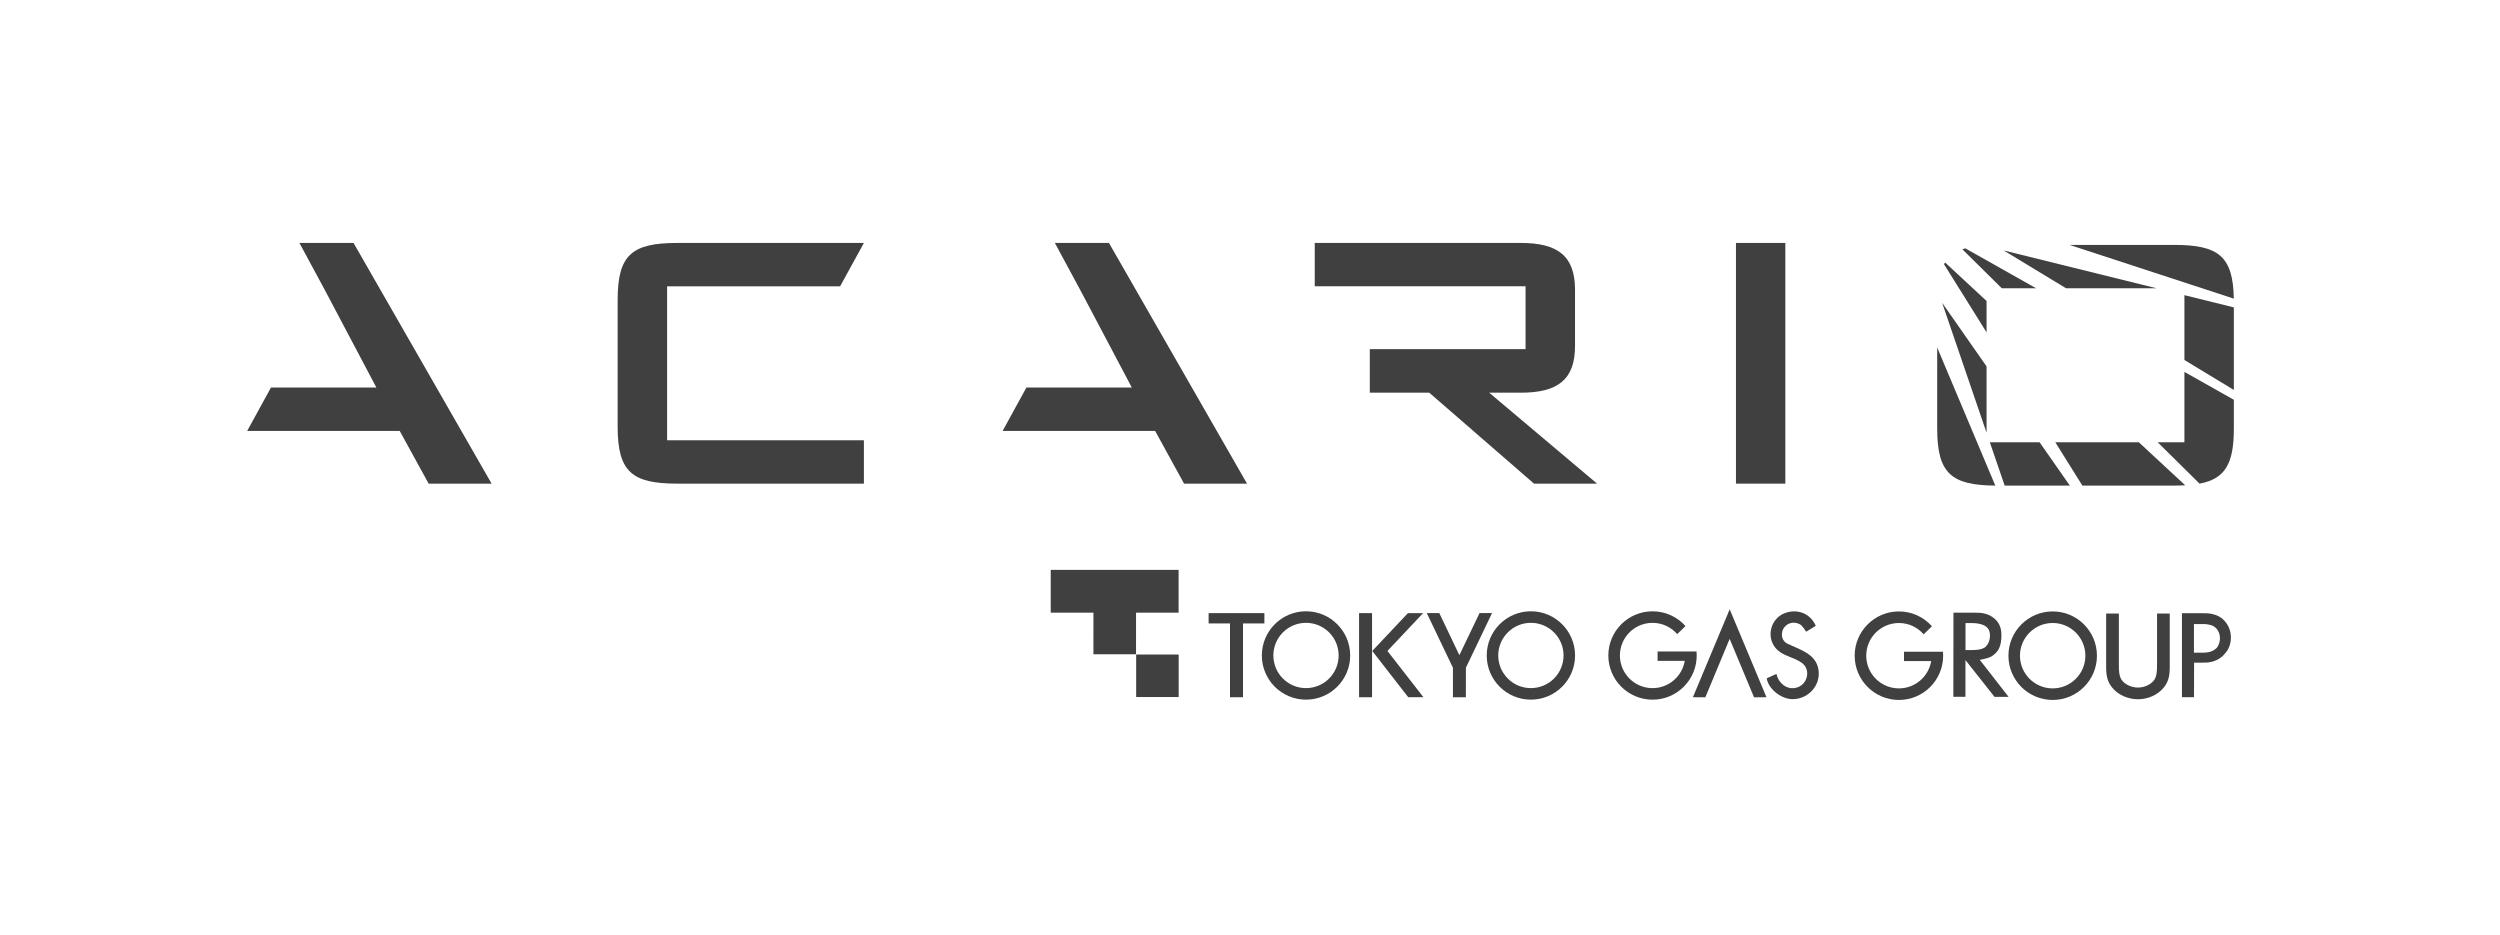 <svg width="107" height="40" viewBox="0 0 107 40" fill="none" xmlns="http://www.w3.org/2000/svg">
<g clip-path="url(#clip0_3112_652)">
<path d="M12.815 10.398H15.131L21.041 20.7H18.346L17.108 18.444H10.579L11.597 16.587H16.109L13.893 12.395L12.815 10.398Z" fill="#404040"/>
<path d="M45.148 10.398H47.463L53.373 20.7H50.678L49.44 18.444H42.912L43.93 16.587H48.442L46.226 12.395L45.148 10.398Z" fill="#404040"/>
<mask id="mask0_3112_652" style="mask-type:luminance" maskUnits="userSpaceOnUse" x="0" y="0" width="107" height="40">
<path d="M0.085 0.096H106.251V39.904H0.085V0.096Z" fill="white"/>
</mask>
<g mask="url(#mask0_3112_652)">
<path d="M28.552 12.254V18.844H36.975V20.7H28.991C27.054 20.7 26.435 20.201 26.435 18.264V12.834C26.435 10.897 27.054 10.398 28.991 10.398H36.975L35.957 12.254H28.552Z" fill="#404040"/>
<path d="M74.299 10.398H76.412V20.7H74.299V10.398Z" fill="#404040"/>
<path d="M56.271 12.252V10.398H65.095C66.672 10.398 67.411 10.957 67.411 12.395V14.81C67.411 16.248 66.672 16.807 65.095 16.807H63.738L68.355 20.7H65.656L61.172 16.807H58.627V14.943H65.294V12.252H56.271Z" fill="#404040"/>
<path d="M83.25 11.234C83.235 11.259 83.218 11.282 83.203 11.308L85.025 14.225V12.882L83.25 11.234Z" fill="#404040"/>
<path d="M84.116 10.629C84.072 10.642 84.028 10.654 83.988 10.669L85.678 12.339H87.147L84.116 10.629Z" fill="#404040"/>
<path d="M85.025 18.521V15.682L83.123 12.959L85.025 18.521Z" fill="#404040"/>
<path d="M93.493 15.408L95.609 16.69V13.156L93.493 12.633V15.408Z" fill="#404040"/>
<path d="M87.293 18.928H85.165L85.8 20.784H88.59L87.293 18.928Z" fill="#404040"/>
<path d="M91.541 18.928H87.966L89.126 20.784H93.055C93.223 20.784 93.377 20.778 93.526 20.77L91.541 18.928Z" fill="#404040"/>
<path d="M88.429 12.339H92.305L85.756 10.719L88.429 12.339Z" fill="#404040"/>
<path d="M95.607 12.782C95.578 10.961 94.944 10.482 93.055 10.482H88.579L95.607 12.782Z" fill="#404040"/>
<path d="M82.912 14.873V18.348C82.912 20.261 83.518 20.77 85.399 20.783L82.912 14.873Z" fill="#404040"/>
<path d="M95.609 18.348V17.111L93.493 15.917V18.928H92.348L94.141 20.7C95.228 20.494 95.609 19.86 95.609 18.348Z" fill="#404040"/>
<path d="M50.444 26.222H48.623L48.622 28.002H46.798L46.799 26.222H44.971V24.39H50.444V26.222Z" fill="#404040"/>
<path d="M50.447 29.833H48.628V28.014H50.447V29.833Z" fill="#404040"/>
<path d="M84.124 26.666V27.822C84.565 27.822 84.917 27.847 85.069 27.577C85.186 27.401 85.22 27.059 85.078 26.89C84.869 26.641 84.426 26.666 84.124 26.666ZM85.149 26.333C85.453 26.491 85.661 26.742 85.661 27.163C85.665 27.672 85.527 27.91 85.234 28.096C85.127 28.161 84.895 28.212 84.734 28.241L85.967 29.825L85.365 29.826L84.122 28.252L84.121 29.823H83.603L83.608 26.223L84.103 26.221C84.595 26.232 84.81 26.183 85.149 26.333Z" fill="#404040"/>
<path d="M54.116 26.242H53.201H52.644H51.729V26.683H52.644V29.842H53.201V26.683H54.116V26.242Z" fill="#404040"/>
<path d="M55.898 29.451C55.125 29.451 54.5 28.826 54.5 28.054C54.5 27.283 55.125 26.657 55.898 26.657C56.669 26.657 57.294 27.283 57.294 28.054C57.294 28.826 56.669 29.451 55.898 29.451ZM55.898 26.163C54.852 26.163 54.007 27.01 54.007 28.054C54.007 29.099 54.852 29.945 55.898 29.945C56.941 29.945 57.788 29.099 57.788 28.054C57.788 27.01 56.941 26.163 55.898 26.163Z" fill="#404040"/>
<path d="M58.168 29.842H58.724V26.242H58.168V29.842Z" fill="#404040"/>
<path d="M60.908 26.242H60.259L58.733 27.861L60.273 29.841H60.923L59.382 27.861L60.908 26.242Z" fill="#404040"/>
<path d="M63.859 26.24H63.324L62.461 28.041L61.602 26.24H61.066L62.185 28.577L62.186 29.843H62.739L62.741 28.577L63.859 26.24Z" fill="#404040"/>
<path d="M65.522 29.451C64.751 29.451 64.125 28.826 64.125 28.054C64.125 27.283 64.751 26.657 65.522 26.657C66.294 26.657 66.92 27.283 66.92 28.054C66.92 28.826 66.294 29.451 65.522 29.451ZM65.522 26.163C64.478 26.163 63.632 27.01 63.632 28.054C63.632 29.099 64.478 29.945 65.522 29.945C66.567 29.945 67.413 29.099 67.413 28.054C67.413 27.01 66.567 26.163 65.522 26.163Z" fill="#404040"/>
<path d="M70.729 26.164C71.29 26.164 71.793 26.408 72.139 26.796L71.784 27.14C71.529 26.844 71.151 26.658 70.729 26.658C69.957 26.658 69.332 27.283 69.332 28.055C69.332 28.826 69.957 29.452 70.729 29.452C71.422 29.452 71.996 28.947 72.107 28.285H70.945V27.884H72.611C72.617 27.94 72.619 27.998 72.619 28.055C72.619 29.099 71.773 29.946 70.729 29.946C69.684 29.946 68.837 29.099 68.837 28.055C68.837 27.011 69.684 26.164 70.729 26.164Z" fill="#404040"/>
<path d="M75.605 29.841L75.073 29.845L74.029 27.345L72.988 29.845L72.457 29.841L74.031 26.078L75.605 29.841Z" fill="#404040"/>
<path d="M76.374 26.248C76.872 26.047 77.462 26.213 77.715 26.784C77.717 26.788 77.304 27.039 77.303 27.037C77.131 26.777 77.081 26.718 76.907 26.671C76.572 26.579 76.255 26.833 76.266 27.171C76.27 27.329 76.348 27.474 76.498 27.547C77.026 27.805 77.722 27.977 77.83 28.656C77.939 29.34 77.39 29.921 76.732 29.924C76.224 29.927 75.677 29.471 75.616 29.032C75.616 29.032 76.028 28.842 76.033 28.842C76.092 29.139 76.337 29.416 76.642 29.451C76.913 29.481 77.173 29.346 77.287 29.098C77.404 28.843 77.362 28.544 77.112 28.366C76.744 28.104 76.284 28.085 75.992 27.732C75.588 27.243 75.786 26.485 76.374 26.248Z" fill="#404040"/>
<path d="M87.855 29.463C87.082 29.463 86.455 28.837 86.455 28.064C86.455 27.291 87.082 26.664 87.855 26.664C88.627 26.664 89.254 27.291 89.254 28.064C89.254 28.837 88.627 29.463 87.855 29.463ZM87.855 26.169C86.809 26.169 85.961 27.018 85.961 28.064C85.961 29.11 86.809 29.958 87.855 29.958C88.901 29.958 89.749 29.11 89.749 28.064C89.749 27.018 88.901 26.169 87.855 26.169Z" fill="#404040"/>
<path d="M81.275 26.169C81.836 26.169 82.341 26.415 82.687 26.804L82.332 27.149C82.075 26.852 81.697 26.665 81.275 26.665C80.501 26.665 79.875 27.291 79.875 28.064C79.875 28.837 80.501 29.463 81.275 29.463C81.968 29.463 82.544 28.957 82.655 28.295H81.491V27.893H83.16C83.165 27.949 83.167 28.006 83.167 28.064C83.167 29.11 82.32 29.958 81.275 29.958C80.228 29.958 79.38 29.11 79.38 28.064C79.38 27.018 80.228 26.169 81.275 26.169Z" fill="#404040"/>
<path d="M92.798 26.259H92.322V28.455C92.322 28.801 92.296 28.949 92.211 29.086C92.081 29.287 91.791 29.428 91.507 29.428C91.219 29.428 90.927 29.287 90.796 29.084C90.713 28.948 90.687 28.801 90.687 28.455V26.259H90.143V28.559C90.143 28.957 90.214 29.199 90.398 29.424C90.643 29.735 91.068 29.928 91.507 29.928C91.943 29.928 92.356 29.739 92.611 29.424C92.794 29.199 92.865 28.957 92.865 28.559V26.259H92.798Z" fill="#404040"/>
<path d="M93.901 26.709V27.933H94.364C94.546 27.922 94.716 27.885 94.877 27.729C94.968 27.619 95.133 27.261 94.884 26.927C94.731 26.729 94.482 26.723 94.357 26.709H93.901ZM93.904 29.84H93.388V26.244L94.449 26.247C94.843 26.272 95.068 26.423 95.18 26.541C95.607 26.973 95.544 27.634 95.234 27.964C95.042 28.211 94.725 28.36 94.375 28.36L93.907 28.363L93.904 29.84Z" fill="#404040"/>
</g>
</g>
<defs>
<clipPath id="clip0_3112_652">
<rect width="106.166" height="39.807" fill="white" transform="translate(0.085 0.096)"/>
</clipPath>
</defs>
</svg>
